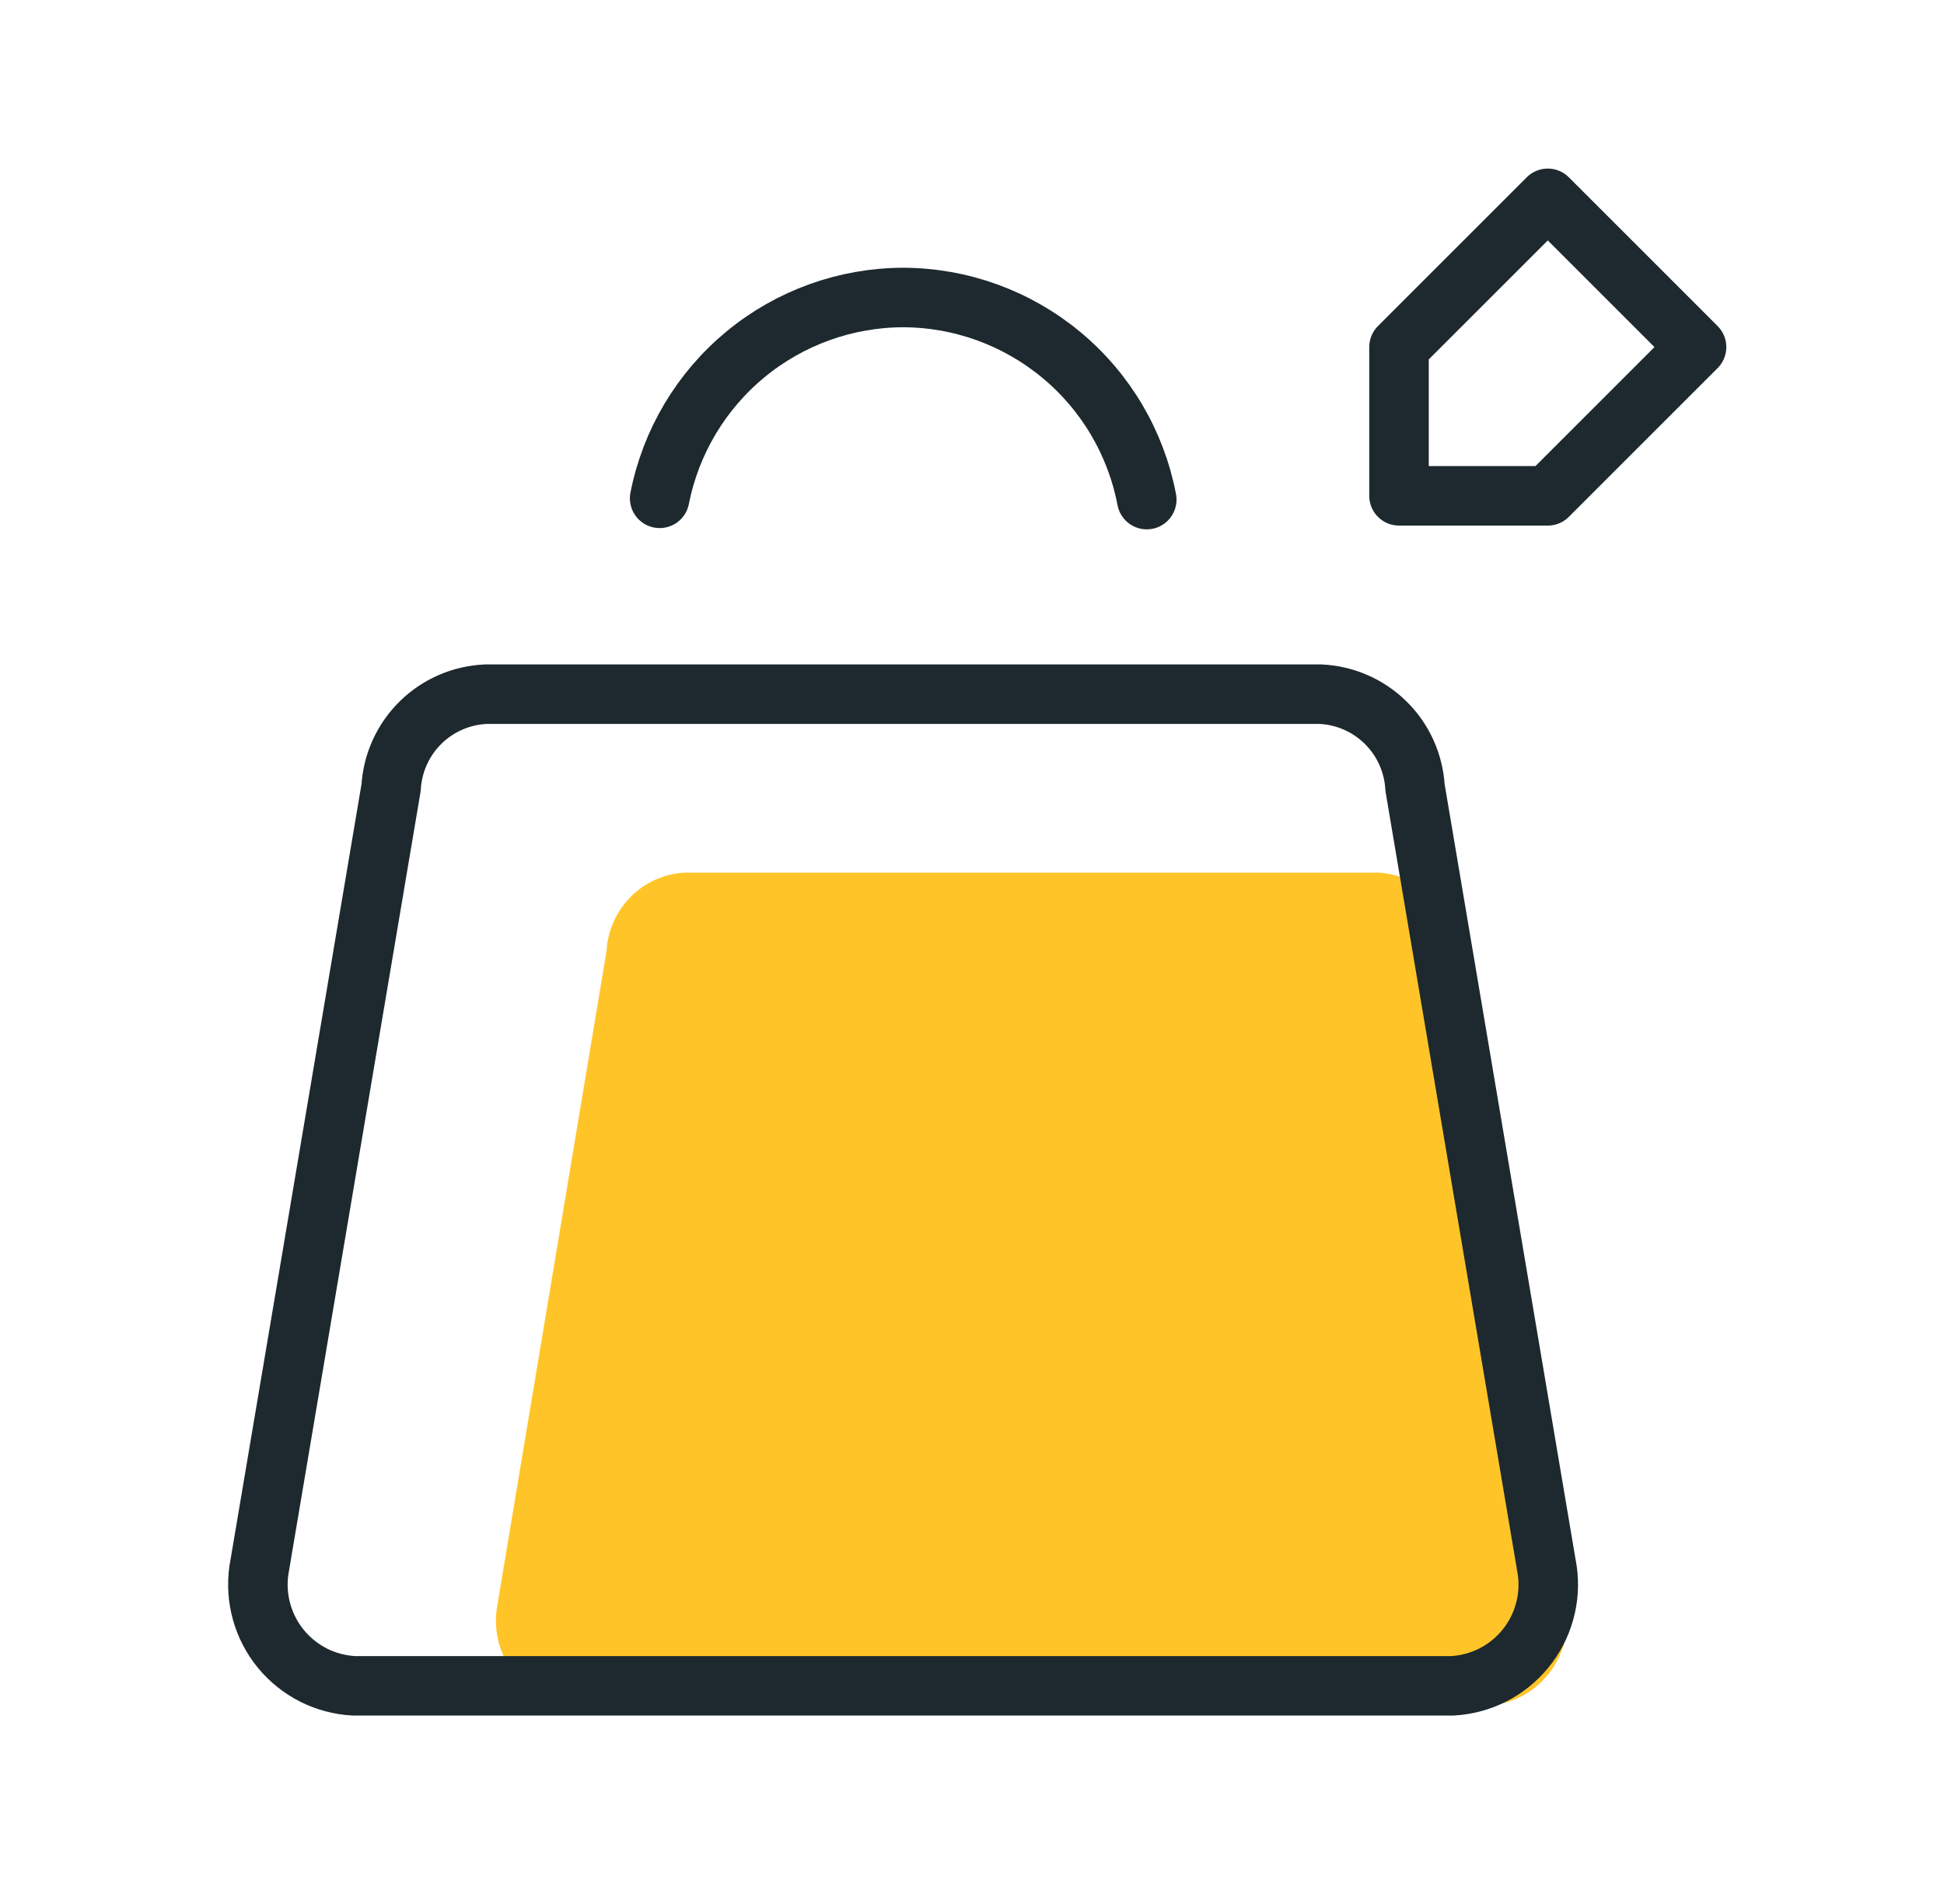 <svg width="49" height="48" viewBox="0 0 49 48" fill="none" xmlns="http://www.w3.org/2000/svg">
<path d="M34.725 22H17.275C16.76 22.021 16.271 22.236 15.904 22.601C15.537 22.967 15.317 23.458 15.288 23.978L12.521 40.557C12.48 40.852 12.5 41.152 12.579 41.438C12.659 41.725 12.797 41.991 12.984 42.221C13.171 42.451 13.403 42.639 13.665 42.773C13.928 42.907 14.215 42.984 14.509 43H37.491C37.785 42.984 38.072 42.907 38.335 42.773C38.597 42.639 38.829 42.451 39.016 42.221C39.203 41.991 39.341 41.725 39.421 41.438C39.5 41.152 39.52 40.852 39.479 40.557L36.712 23.978C36.683 23.458 36.463 22.967 36.096 22.601C35.728 22.236 35.24 22.021 34.725 22Z" fill="#FFC528"/>
<path d="M33.273 17.5H12.252C11.632 17.526 11.043 17.781 10.601 18.216C10.159 18.651 9.894 19.235 9.858 19.855L6.525 39.592C6.476 39.943 6.5 40.3 6.596 40.641C6.692 40.982 6.857 41.299 7.083 41.573C7.308 41.846 7.588 42.07 7.904 42.23C8.22 42.389 8.566 42.481 8.92 42.5H36.605C36.959 42.481 37.305 42.389 37.621 42.23C37.938 42.07 38.217 41.846 38.442 41.573C38.668 41.299 38.834 40.982 38.929 40.641C39.026 40.3 39.05 39.943 39 39.592L35.667 19.855C35.631 19.235 35.367 18.651 34.924 18.216C34.482 17.781 33.894 17.526 33.273 17.5Z" stroke="#1D292E" stroke-width="1.5" stroke-linecap="round" stroke-linejoin="round"/>
<path d="M28.905 12.595C28.632 11.165 27.87 9.874 26.749 8.945C25.628 8.015 24.219 7.504 22.763 7.5V7.5C21.313 7.504 19.909 8.011 18.79 8.934C17.671 9.858 16.907 11.14 16.627 12.563" stroke="#1D292E" stroke-width="1.5" stroke-linecap="round" stroke-linejoin="round"/>
<path d="M39.013 5L35.263 8.75V12.5H39.013L42.763 8.75L39.013 5Z" stroke="#1D292E" stroke-width="1.5" stroke-linecap="round" stroke-linejoin="round"/>
</svg>
